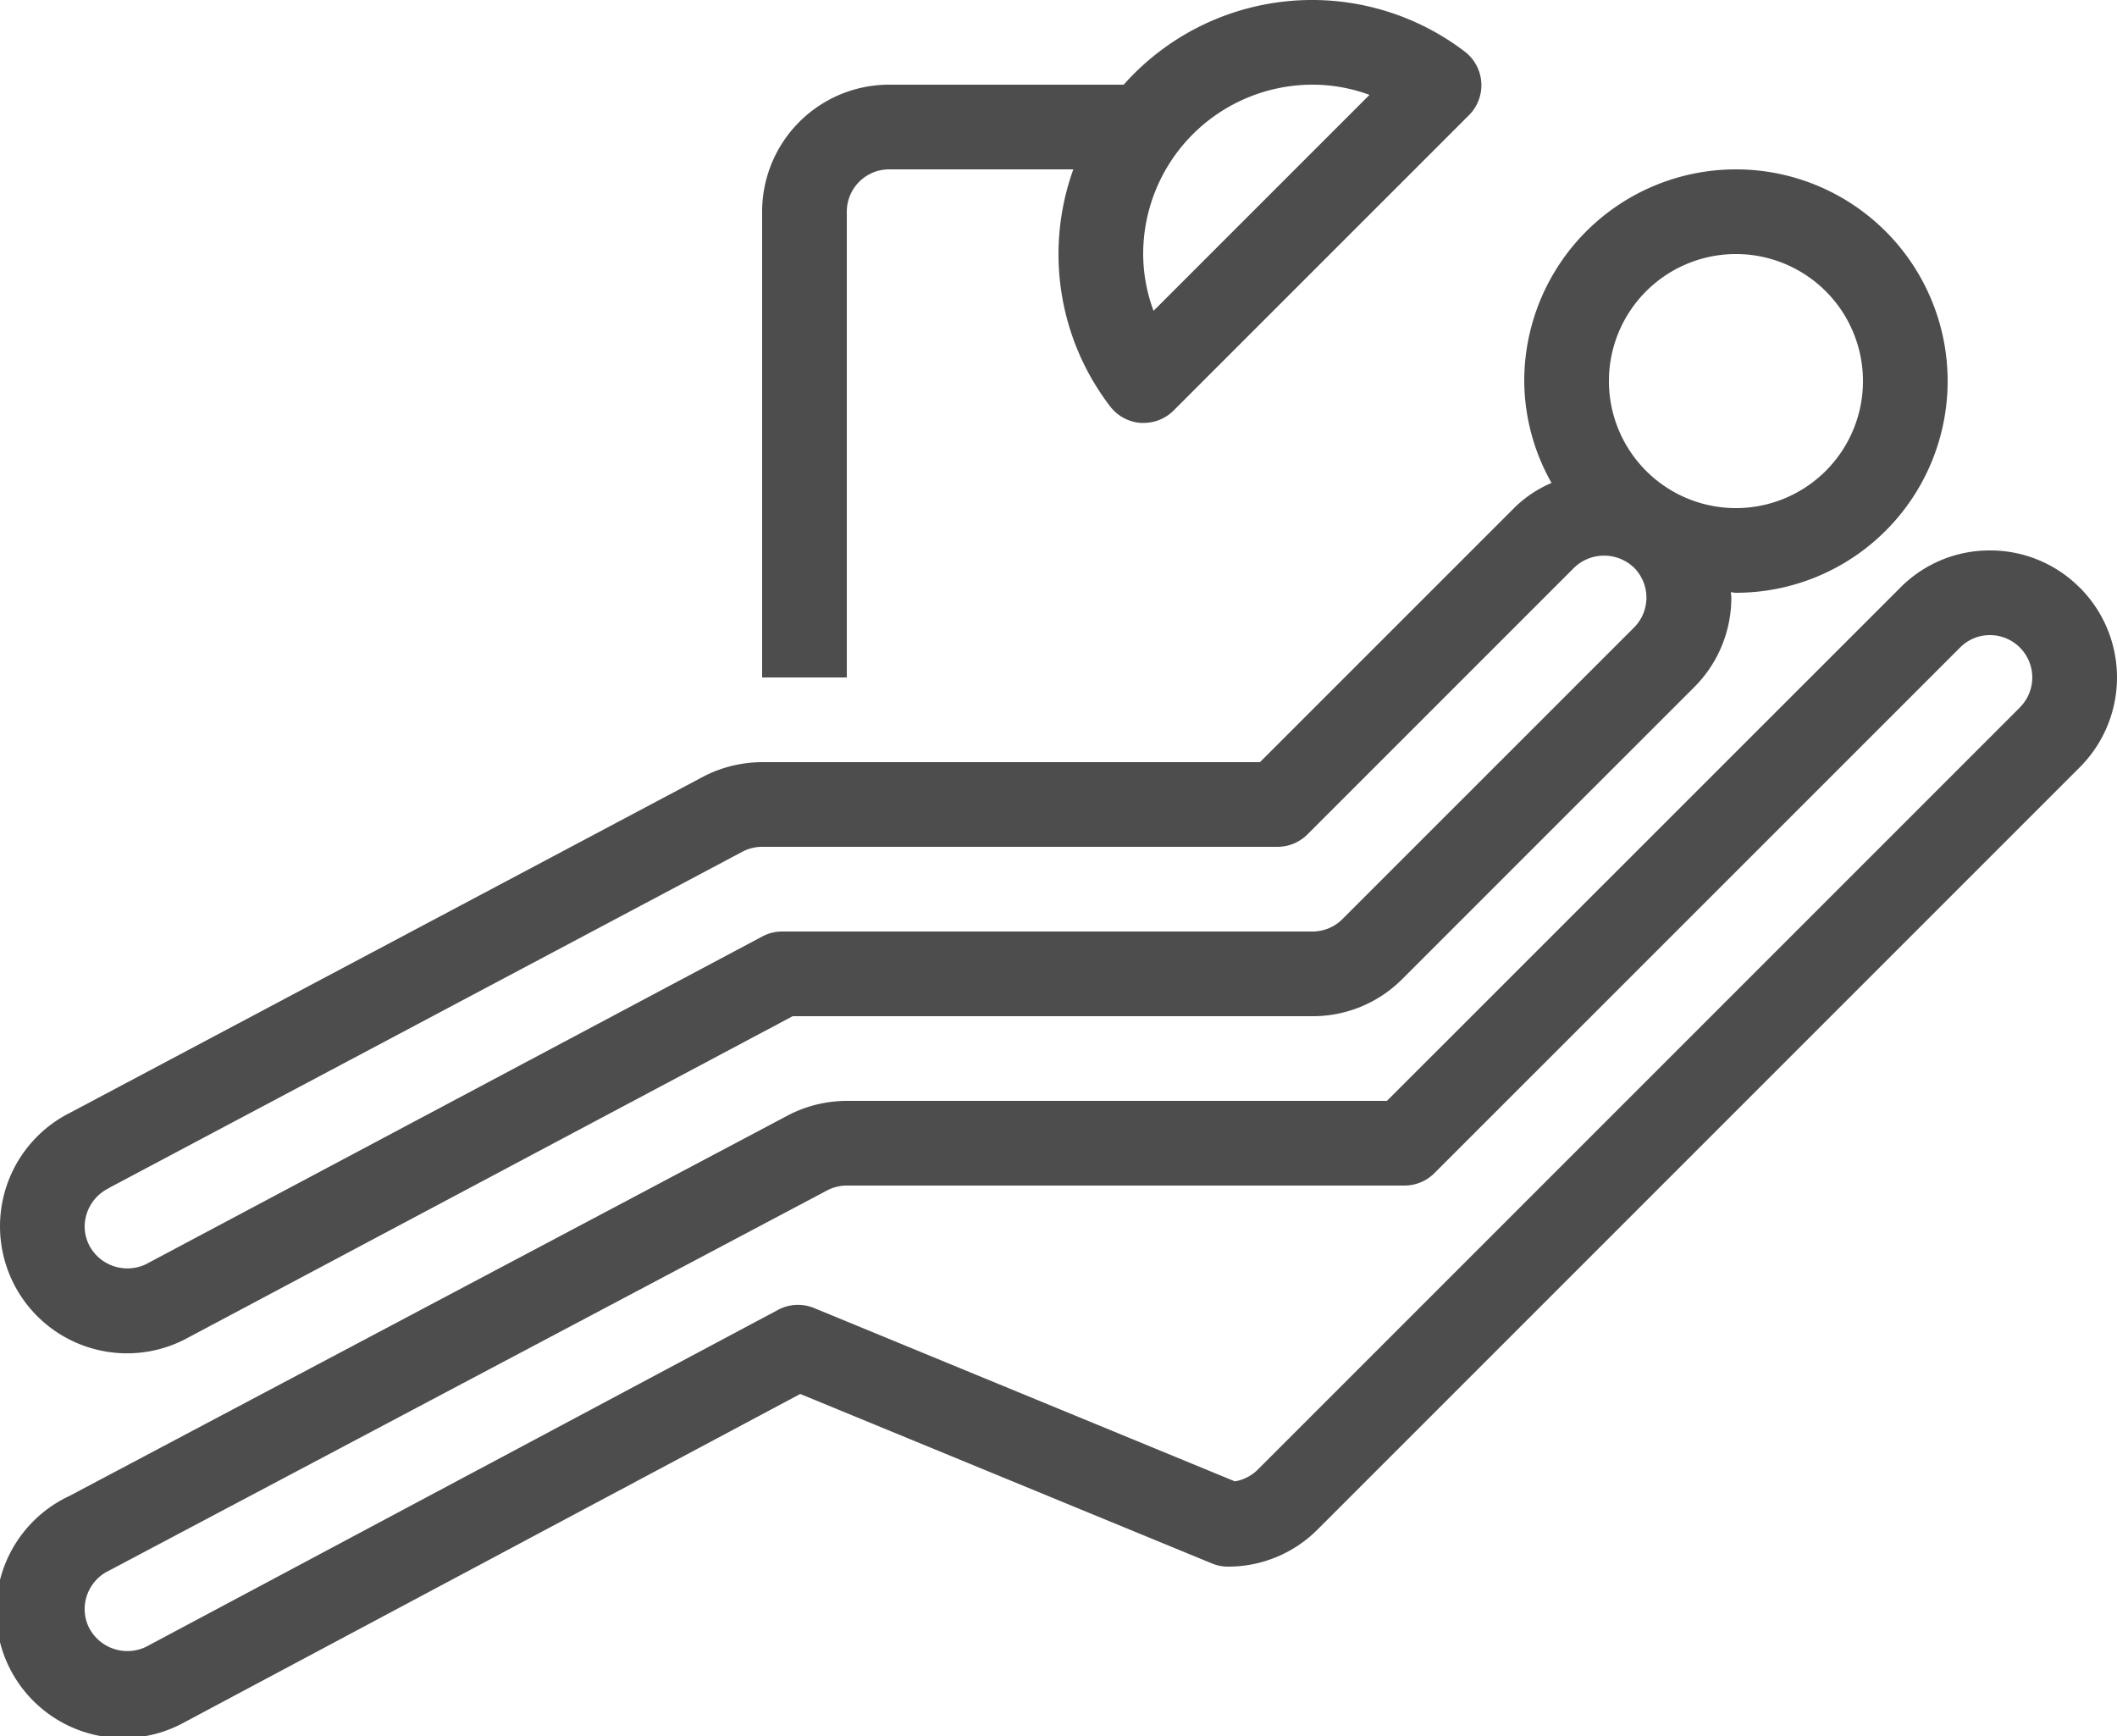 <svg id="Group_233" data-name="Group 233" xmlns="http://www.w3.org/2000/svg" xmlns:xlink="http://www.w3.org/1999/xlink" width="50" height="41" viewBox="0 0 50 41">
  <defs>
    <clipPath id="clip-path">
      <rect id="Rectangle_273" data-name="Rectangle 273" width="50" height="41" fill="none"/>
    </clipPath>
  </defs>
  <g id="Group_233-2" data-name="Group 233" clip-path="url(#clip-path)">
    <path id="Path_2108" data-name="Path 2108" d="M49.12,13.879A2.977,2.977,0,0,0,47,13H47a2.964,2.964,0,0,0-2.117.878L32.757,26H20a3.026,3.026,0,0,0-1.367.33l-16.992,9A3,3,0,1,0,4.37,40.669L18.9,32.922l9.718,4A1,1,0,0,0,29,37a2.978,2.978,0,0,0,2.121-.879l18-18a3,3,0,0,0,0-4.243m-1.413,2.829-18,18a1,1,0,0,1-.543.279l-9.937-4.093a1,1,0,0,0-.851.042L3.449,38.894a1.019,1.019,0,0,1-1.342-.444A.988.988,0,0,1,2,37.971a1.008,1.008,0,0,1,.551-.865l.017-.008,16.983-8.992A1.012,1.012,0,0,1,20,28H33.171a1,1,0,0,0,.707-.293L46.294,15.293A.988.988,0,0,1,47,15h0a1,1,0,0,1,.707,1.706" fill="#4d4d4d"/>
    <path id="Path_2109" data-name="Path 2109" d="M3,31.962a2.99,2.99,0,0,0,1.363-.328L18.722,24H31a2.976,2.976,0,0,0,2.121-.879l6.891-6.89a2.98,2.98,0,0,0,.879-2.121c0-.042-.01-.081-.012-.122.041,0,.08.012.121.012a5,5,0,1,0-5-5,4.936,4.936,0,0,0,.645,2.406,2.8,2.8,0,0,0-.875.583L29.758,18H18a3.045,3.045,0,0,0-1.363.328L1.658,26.279A3,3,0,0,0,3,31.962M41,6a3,3,0,1,1-3,3,3,3,0,0,1,3-3M2.575,28.056l14.977-7.95A1,1,0,0,1,18,20H30.172a1,1,0,0,0,.707-.293l6.3-6.3a1.021,1.021,0,0,1,1.414,0,1,1,0,0,1,0,1.414l-6.891,6.89A1,1,0,0,1,31,22H18.473a.99.99,0,0,0-.47.118L3.448,29.857a1.018,1.018,0,0,1-1.341-.446A1,1,0,0,1,2,29a1.016,1.016,0,0,1,.574-.94" fill="#4d4d4d"/>
    <path id="Path_2110" data-name="Path 2110" d="M20,5a1,1,0,0,1,1-1h4.35a5.908,5.908,0,0,0,.862,5.588,1,1,0,0,0,.729.4l.071,0a1,1,0,0,0,.707-.293L34.695,2.72a1,1,0,0,0-.107-1.507A5.947,5.947,0,0,0,26.54,2H21a3,3,0,0,0-3,3V16h2ZM31,2a3.873,3.873,0,0,1,1.345.241l-5.1,5.1A3.877,3.877,0,0,1,27,6a4,4,0,0,1,4-4" fill="#4d4d4d"/>
  </g>
</svg>

